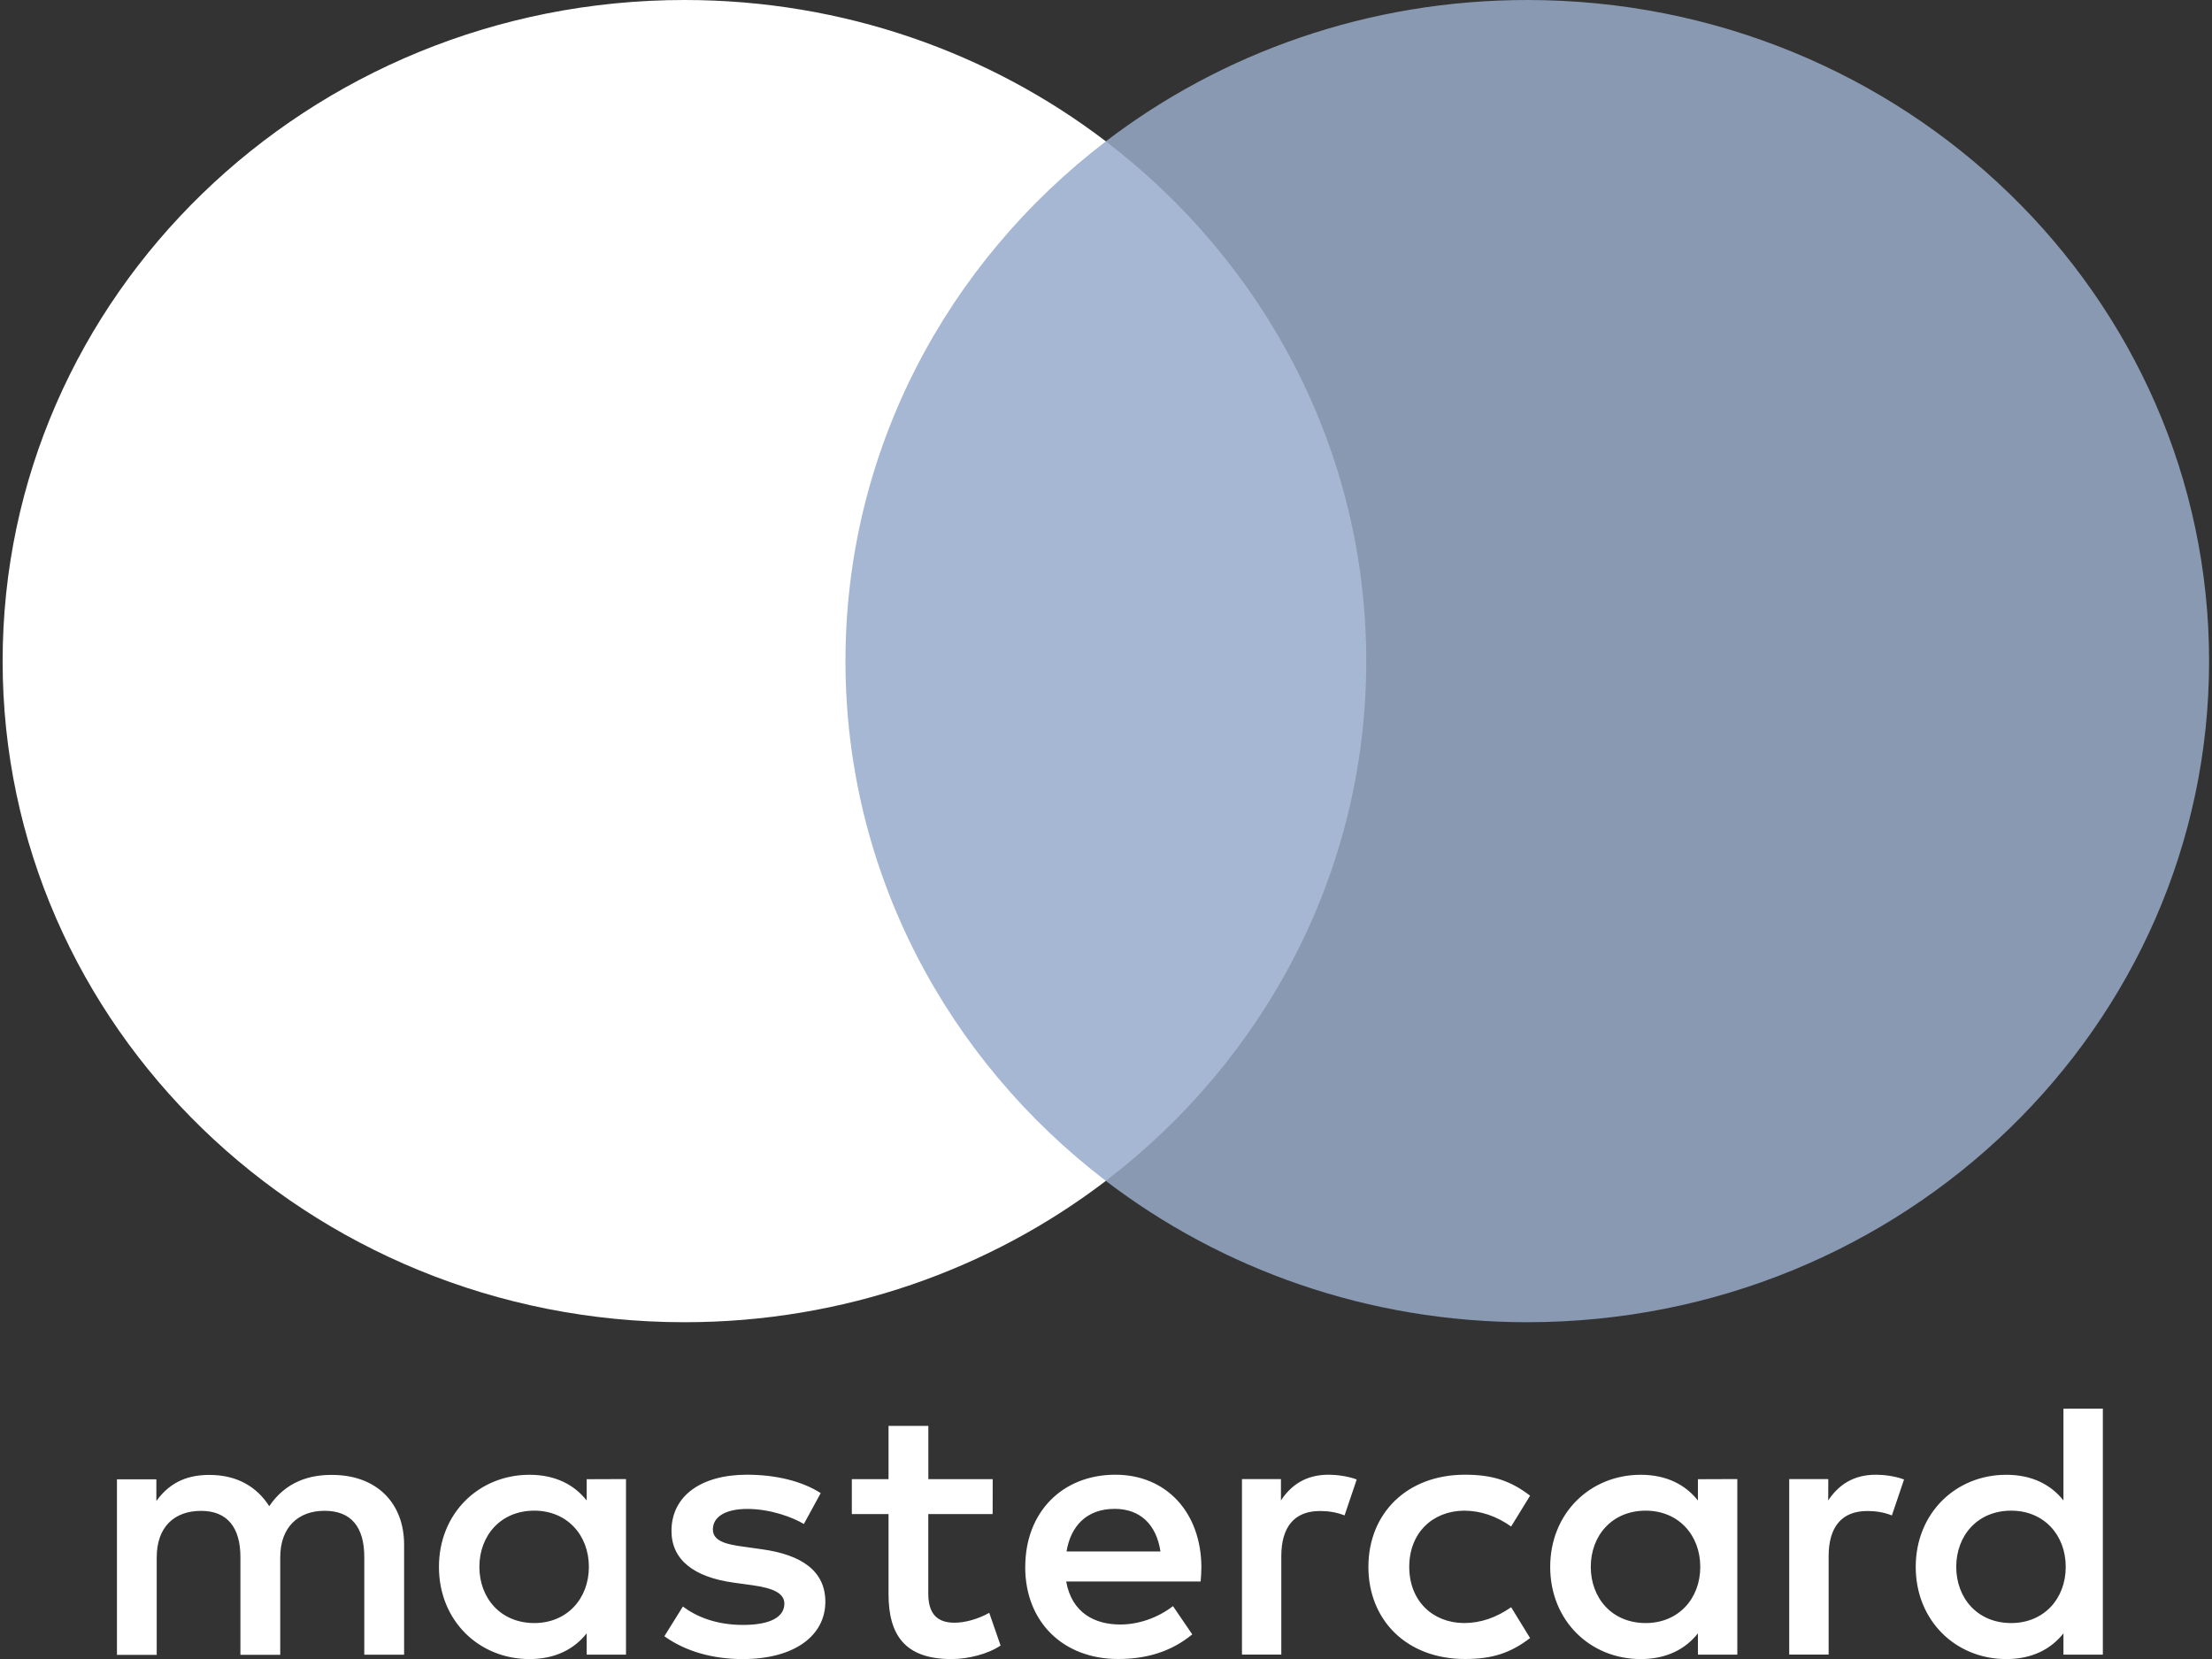 <svg xmlns="http://www.w3.org/2000/svg" fill="none" height="24" viewBox="0 0 32 24" width="32"><rect x="0" y="0" width="32" height="24" fill="#333333" stroke="none"/><path clip-rule="evenodd" d="m9.056 21.397v1.27 1.27h-.569v-.308c-.181.229-.455.372-.827.372-.734 0-1.31-.558-1.31-1.333 0-.775.576-1.333 1.31-1.333.373 0 .647.143.827.372v-.308zm-1.326.457c-.493 0-.795.367-.795.813s.302.813.795.813c.471 0 .789-.351.789-.813s-.318-.813-.789-.813zm20.57.813c0-.446.302-.813.795-.813.472 0 .789.351.789.813s-.317.813-.789.813c-.493 0-.795-.367-.795-.813zm2.121-2.289v2.289 1.27h-.57v-.308c-.181.229-.455.372-.827.372-.734 0-1.31-.558-1.31-1.333 0-.775.576-1.333 1.31-1.333.372 0 .647.143.827.372v-1.328zm-14.296 1.45c.367 0 .603.223.663.616h-1.359c.061-.367.29-.616.696-.616zm-1.293.839c0-.792.537-1.333 1.304-1.333.734 0 1.238.542 1.244 1.333 0 .074-.006.143-.011.212h-1.945c.082.457.416.622.783.622.263 0 .542-.096.762-.266l.279.409c-.318.26-.679.356-1.074.356-.784 0-1.343-.526-1.343-1.333zm8.181 0c0-.446.302-.813.795-.813.471 0 .789.351.789.813s-.318.813-.789.813c-.493 0-.795-.367-.795-.813zm2.12-1.27v1.27 1.27h-.57v-.308c-.181.229-.455.372-.827.372-.734 0-1.31-.558-1.31-1.333 0-.775.576-1.333 1.31-1.333.372 0 .646.143.827.372v-.308zm-5.337 1.27c0 .77.553 1.333 1.397 1.333.395 0 .657-.085.942-.303l-.274-.446c-.214.149-.438.229-.685.229-.455-.005-.789-.324-.789-.813 0-.489.334-.807.789-.813.247 0 .472.08.685.229l.274-.446c-.285-.218-.547-.303-.942-.303-.844 0-1.397.563-1.397 1.333zm6.652-.961c.148-.223.362-.372.691-.372.115 0 .28.021.406.069l-.176.52c-.12-.048-.241-.064-.356-.064-.372 0-.559.234-.559.654v1.423h-.57v-2.539h.565zm-14.575-.106c-.274-.175-.652-.266-1.068-.266-.663 0-1.091.308-1.091.813 0 .414.318.669.904.749l.269.037c.312.043.46.122.46.266 0 .196-.208.308-.597.308-.395 0-.679-.122-.871-.266l-.268.43c.312.223.707.33 1.134.33.756 0 1.195-.345 1.195-.829 0-.446-.345-.68-.915-.759l-.268-.038c-.246-.032-.444-.079-.444-.249 0-.186.186-.297.499-.297.334 0 .658.122.817.218zm6.658.106c.147-.223.361-.372.69-.372.115 0 .28.021.406.069l-.176.52c-.12-.048-.241-.064-.356-.064-.373 0-.559.234-.559.654v1.423h-.569v-2.539h.564zm-4.17-.308h-.931v-.77h-.576v.77h-.531v.505h.531v1.158c0 .589.236.94.909.94.247 0 .532-.074.712-.196l-.164-.473c-.17.095-.356.143-.504.143-.285 0-.378-.17-.378-.425v-1.147h.931zm-8.515.946v1.594h-.576v-1.413c0-.43-.186-.669-.575-.669-.378 0-.641.234-.641.675v1.408h-.576v-1.413c0-.43-.191-.669-.569-.669-.389 0-.642.234-.642.675v1.408h-.575v-2.539h.57v.313c.214-.297.487-.377.767-.377.4 0 .685.17.866.452.241-.356.586-.457.921-.452.636.005 1.03.409 1.03 1.009z" fill="#fff" fill-rule="evenodd"></path><path d="m20.315 17.083h-8.631v-15.038h8.631z" fill="#a6b7d4"></path><path d="m12.231 9.564c0-3.051 1.473-5.768 3.767-7.519-1.678-1.281-3.795-2.045-6.096-2.045-5.448 0-9.864 4.282-9.864 9.564 0 5.282 4.416 9.564 9.864 9.564 2.301 0 4.418-.764 6.096-2.045-2.294-1.751-3.767-4.468-3.767-7.519z" fill="#fff"></path><path d="m31.958 9.564c0 5.282-4.416 9.564-9.864 9.564-2.301 0-4.418-.764-6.097-2.045 2.295-1.751 3.768-4.468 3.768-7.519 0-3.051-1.473-5.768-3.768-7.519 1.678-1.281 3.796-2.045 6.097-2.045 5.448 0 9.864 4.282 9.864 9.564z" fill="#8899b1"></path></svg>